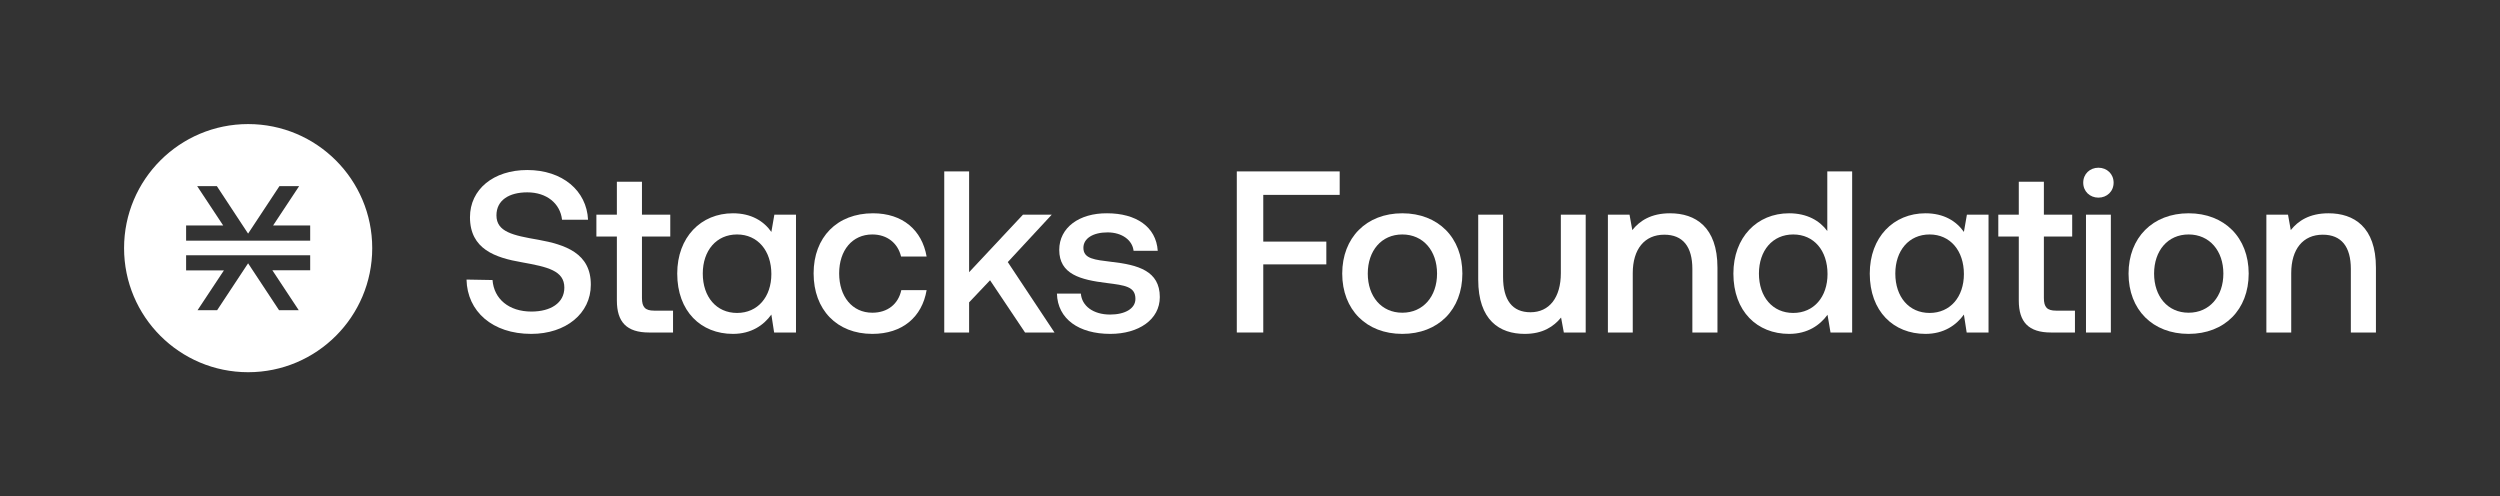 <?xml version="1.0" encoding="UTF-8"?> <svg xmlns="http://www.w3.org/2000/svg" width="4030" height="800" viewBox="0 0 4030 800" fill="none"><rect x="0" y="0" width="4030" height="800" fill="#333333" stroke="none"/><path d="M752.037 450.67C753.15 501.868 793.591 538.226 856.295 538.226C912.319 538.226 952.39 505.207 952.39 459.203C952.761 408.005 910.835 394.278 867.796 386.487C826.984 379.438 800.27 373.873 800.27 347.161C800.27 322.675 820.676 310.061 849.987 310.061C881.153 310.061 903.044 327.869 906.012 354.21H947.938C945.712 307.464 906.754 274.074 849.987 274.074C795.447 274.074 757.602 305.238 757.602 350.129C757.602 401.698 798.415 415.425 841.454 422.845C882.637 430.265 909.722 436.201 909.722 463.655C909.722 488.512 887.461 502.239 856.666 502.239C820.305 502.239 796.189 481.834 793.962 451.412L752.037 450.67Z" fill="white"></path><path d="M994.403 484.431C994.403 518.934 1009.99 536 1046.35 536H1084.93V500.755H1054.51C1040.04 500.755 1034.84 495.19 1034.84 480.35V381.293H1080.48V346.048H1034.84V292.995H994.403V346.048H961.382V381.293H994.403V484.431Z" fill="white"></path><path d="M1248.26 346.048L1243.44 373.873C1231.2 356.436 1211.16 343.822 1181.48 343.822C1129.91 343.822 1091.69 382.406 1091.69 441.024C1091.69 501.868 1129.91 538.226 1181.48 538.226C1211.16 538.226 1231.2 524.128 1243.44 507.062L1247.89 536H1283.14V346.048H1248.26ZM1188.16 504.465C1154.77 504.465 1132.88 478.495 1132.88 441.024C1132.88 403.924 1154.77 377.954 1188.16 377.954C1221.55 377.954 1243.44 404.295 1243.44 441.766C1243.44 478.495 1221.55 504.465 1188.16 504.465Z" fill="white"></path><path d="M1493.71 467.736H1452.9C1448.08 489.996 1431.01 504.094 1406.15 504.094C1373.87 504.094 1352.72 478.124 1352.72 440.653C1352.72 403.553 1373.87 377.954 1406.15 377.954C1430.27 377.954 1447.33 392.052 1452.53 413.57H1493.71C1486.29 370.905 1455.13 343.822 1407.26 343.822C1349.38 343.822 1311.54 382.406 1311.54 440.653C1311.54 499.271 1349.01 538.226 1406.15 538.226C1454.75 538.226 1486.29 511.143 1493.71 467.736Z" fill="white"></path><path d="M1522.13 276.3V536H1562.2V487.399L1595.96 451.783L1652.36 536H1699.85L1624.53 422.474L1695.4 346.048H1649.02L1562.2 438.798V276.3H1522.13Z" fill="white"></path><path d="M1703.78 473.301C1704.89 514.482 1739.39 538.226 1789.85 538.226C1835.49 538.226 1869.62 515.224 1869.62 478.866C1869.62 436.572 1834.38 426.926 1791.71 422.103C1764.62 418.764 1746.44 417.28 1746.44 399.472C1746.44 384.261 1762.03 374.615 1785.4 374.615C1808.78 374.615 1825.47 387.229 1827.33 404.295H1866.28C1863.69 365.34 1831.04 343.822 1784.66 343.822C1739.77 343.451 1707.49 366.824 1707.49 402.811C1707.49 442.137 1741.62 451.041 1784.29 456.235C1813.23 459.945 1830.3 461.8 1830.3 481.834C1830.3 497.416 1813.6 507.062 1789.48 507.062C1762.03 507.062 1743.85 492.964 1742.36 473.301H1703.78Z" fill="white"></path><path d="M1993.72 276.3V536H2036.39V426.184H2138.05V389.455H2036.39V314.142H2159.57V276.3H1993.72Z" fill="white"></path><path d="M2260.5 538.226C2318.38 538.226 2357.34 499.271 2357.34 441.024C2357.34 383.148 2318.38 343.822 2260.5 343.822C2202.62 343.822 2163.66 383.148 2163.66 441.024C2163.66 499.271 2202.62 538.226 2260.5 538.226ZM2260.5 504.094C2226.74 504.094 2204.85 477.753 2204.85 441.024C2204.85 404.295 2226.74 377.954 2260.5 377.954C2294.26 377.954 2316.53 404.295 2316.53 441.024C2316.53 477.753 2294.26 504.094 2260.5 504.094Z" fill="white"></path><path d="M2516.08 346.048V440.282C2516.08 479.608 2497.53 503.352 2467.1 503.352C2437.79 503.352 2422.95 483.689 2422.95 446.589V346.048H2382.88V450.67C2382.88 516.337 2417.39 538.226 2457.83 538.226C2487.14 538.226 2504.58 526.354 2516.45 511.885L2520.9 536H2556.15V346.048H2516.08Z" fill="white"></path><path d="M2692.1 343.822C2661.31 343.822 2643.13 356.065 2631.26 370.905L2626.8 346.048H2591.93V536H2632V440.282C2632 401.698 2650.92 378.325 2682.83 378.325C2712.88 378.325 2728.09 397.617 2728.09 433.604V536H2768.54V431.378C2768.54 365.711 2732.92 343.822 2692.1 343.822Z" fill="white"></path><path d="M2945.6 276.3V372.389C2933.35 355.694 2912.95 343.822 2884.01 343.822C2832.43 343.822 2794.22 382.406 2794.22 441.024C2794.22 501.868 2832.43 538.226 2884.01 538.226C2914.06 538.226 2933.72 524.128 2945.97 507.433L2950.79 536H2985.67V276.3H2945.6ZM2890.68 504.465C2857.29 504.465 2835.4 478.495 2835.4 441.024C2835.4 403.924 2857.29 377.954 2890.68 377.954C2924.08 377.954 2945.97 403.924 2945.97 441.766C2945.97 478.495 2924.08 504.465 2890.68 504.465Z" fill="white"></path><path d="M3170.64 346.048L3165.81 373.873C3153.57 356.436 3133.53 343.822 3103.85 343.822C3052.28 343.822 3014.06 382.406 3014.06 441.024C3014.06 501.868 3052.28 538.226 3103.85 538.226C3133.53 538.226 3153.57 524.128 3165.81 507.062L3170.27 536H3205.51V346.048H3170.64ZM3110.53 504.465C3077.14 504.465 3055.25 478.495 3055.25 441.024C3055.25 403.924 3077.14 377.954 3110.53 377.954C3143.92 377.954 3165.81 404.295 3165.81 441.766C3165.81 478.495 3143.92 504.465 3110.53 504.465Z" fill="white"></path><path d="M3254.29 484.431C3254.29 518.934 3269.87 536 3306.23 536H3344.82V500.755H3314.4C3299.93 500.755 3294.73 495.19 3294.73 480.35V381.293H3340.37V346.048H3294.73V292.995H3254.29V346.048H3221.27V381.293H3254.29V484.431Z" fill="white"></path><path d="M3382.65 270.364C3368.92 270.364 3358.16 280.381 3358.16 294.479C3358.16 308.577 3368.92 318.594 3382.65 318.594C3396.38 318.594 3407.14 308.577 3407.14 294.479C3407.14 280.381 3396.38 270.364 3382.65 270.364ZM3362.62 346.048V536H3402.69V346.048H3362.62Z" fill="white"></path><path d="M3528.04 538.226C3585.92 538.226 3624.88 499.271 3624.88 441.024C3624.88 383.148 3585.92 343.822 3528.04 343.822C3470.16 343.822 3431.21 383.148 3431.21 441.024C3431.21 499.271 3470.16 538.226 3528.04 538.226ZM3528.04 504.094C3494.28 504.094 3472.39 477.753 3472.39 441.024C3472.39 404.295 3494.28 377.954 3528.04 377.954C3561.81 377.954 3584.07 404.295 3584.07 441.024C3584.07 477.753 3561.81 504.094 3528.04 504.094Z" fill="white"></path><path d="M3753.57 343.822C3722.77 343.822 3704.59 356.065 3692.72 370.905L3688.27 346.048H3653.39V536H3693.46V440.282C3693.46 401.698 3712.39 378.325 3744.29 378.325C3774.35 378.325 3789.56 397.617 3789.56 433.604V536H3830V431.378C3830 365.711 3794.38 343.822 3753.57 343.822Z" fill="white"></path><path fill-rule="evenodd" clip-rule="evenodd" d="M400.013 600C510.478 600 600.027 510.457 600.027 400C600.027 289.543 510.478 200 400.013 200C289.549 200 200 289.543 200 400C200 510.457 289.549 600 400.013 600ZM500.02 363.476H440.234L482.219 300H450.479L399.93 376.574L349.548 300H317.808L359.793 363.476H300.007V387.993H500.02V363.476ZM439.059 435.684L481.547 500H449.807L399.93 424.433L350.052 500H318.48L360.968 435.852H300.007V411.503H500.02V435.684H439.059Z" fill="white"></path></svg> 